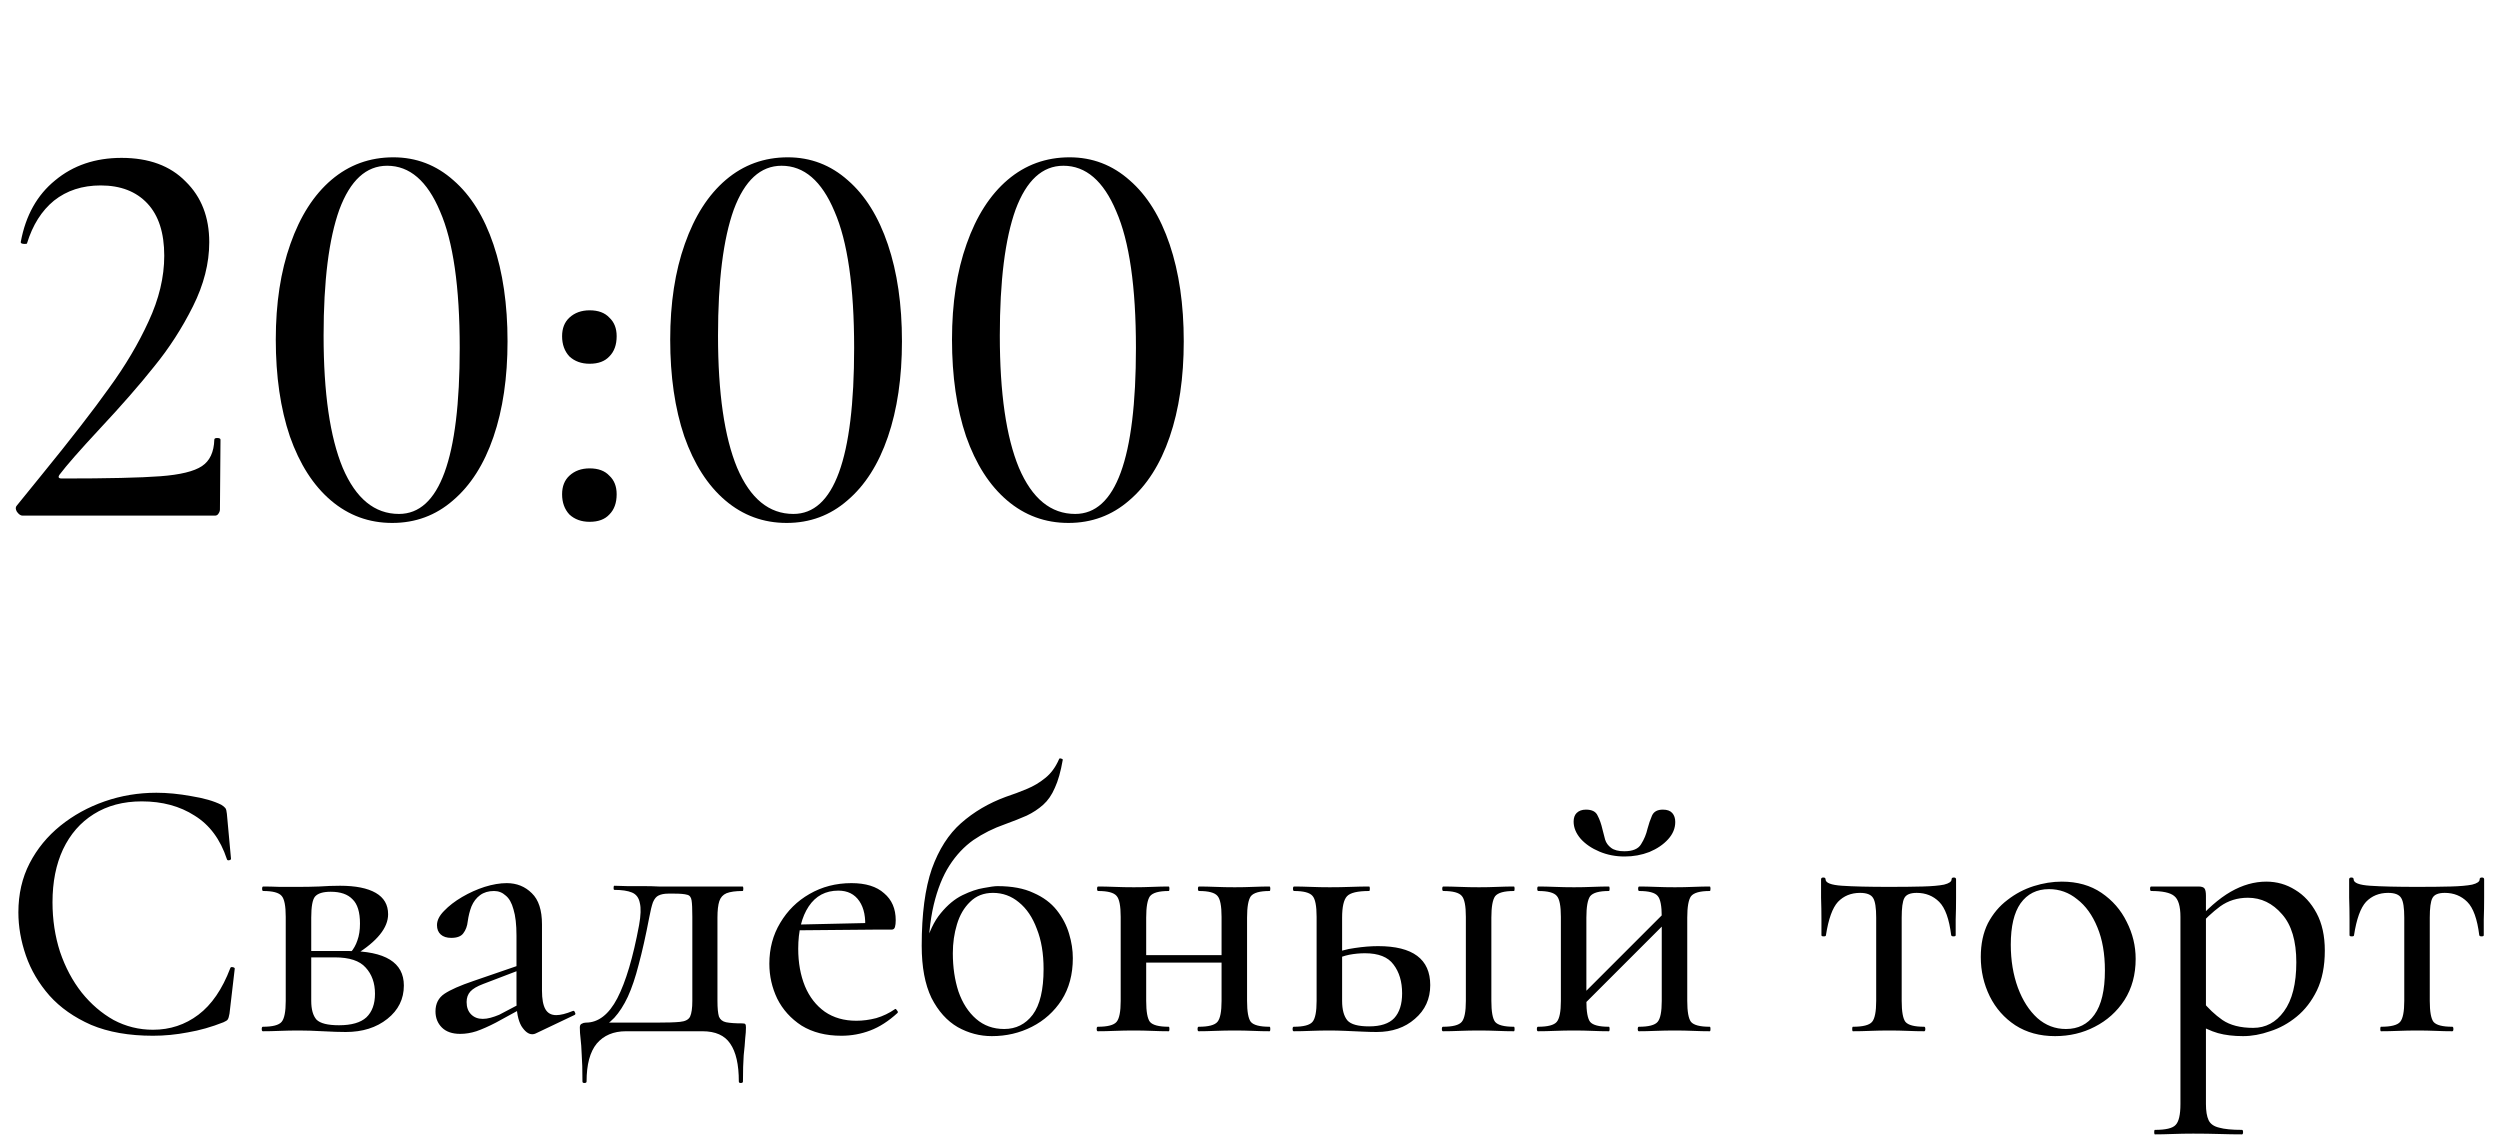 <?xml version="1.0" encoding="UTF-8"?> <svg xmlns="http://www.w3.org/2000/svg" width="160" height="73" viewBox="0 0 160 73" fill="none"><path d="M10.008 50.736C10.712 50.736 11.456 50.808 12.24 50.952C13.04 51.08 13.68 51.264 14.16 51.504C14.288 51.584 14.376 51.656 14.424 51.72C14.472 51.784 14.504 51.904 14.52 52.08L14.784 54.96C14.784 55.008 14.744 55.04 14.664 55.056C14.584 55.072 14.536 55.048 14.52 54.984C14.104 53.72 13.416 52.792 12.456 52.2C11.512 51.592 10.384 51.288 9.072 51.288C7.888 51.288 6.864 51.56 6 52.104C5.152 52.632 4.496 53.384 4.032 54.36C3.584 55.32 3.36 56.448 3.36 57.744C3.36 58.864 3.52 59.92 3.84 60.912C4.176 61.904 4.64 62.776 5.232 63.528C5.824 64.264 6.504 64.848 7.272 65.28C8.056 65.696 8.896 65.904 9.792 65.904C10.88 65.904 11.848 65.584 12.696 64.944C13.544 64.304 14.224 63.312 14.736 61.968C14.752 61.904 14.8 61.88 14.88 61.896C14.976 61.912 15.024 61.944 15.024 61.992L14.688 64.872C14.656 65.064 14.616 65.192 14.568 65.256C14.536 65.304 14.448 65.36 14.304 65.424C13.536 65.728 12.776 65.944 12.024 66.072C11.272 66.216 10.528 66.288 9.792 66.288C8.256 66.288 6.936 66.056 5.832 65.592C4.744 65.112 3.856 64.488 3.168 63.72C2.48 62.936 1.976 62.08 1.656 61.152C1.336 60.224 1.176 59.304 1.176 58.392C1.176 57.224 1.416 56.176 1.896 55.248C2.376 54.32 3.032 53.52 3.864 52.848C4.696 52.176 5.64 51.656 6.696 51.288C7.752 50.92 8.856 50.736 10.008 50.736ZM19.127 56.76C19.543 56.76 19.975 56.752 20.423 56.736C20.887 56.704 21.335 56.688 21.767 56.688C22.759 56.688 23.519 56.84 24.047 57.144C24.575 57.448 24.839 57.904 24.839 58.512C24.839 59.376 24.143 60.24 22.751 61.104L22.439 60.96C22.631 60.736 22.775 60.48 22.871 60.192C22.983 59.888 23.039 59.528 23.039 59.112C23.039 58.376 22.879 57.856 22.559 57.552C22.255 57.232 21.791 57.072 21.167 57.072C20.671 57.072 20.335 57.176 20.159 57.384C19.999 57.576 19.919 58.024 19.919 58.728V64.056C19.919 64.6 20.031 65 20.255 65.256C20.495 65.496 20.975 65.616 21.695 65.616C22.495 65.616 23.079 65.448 23.447 65.112C23.815 64.76 23.999 64.256 23.999 63.6C23.999 62.912 23.799 62.352 23.399 61.92C23.015 61.488 22.359 61.272 21.431 61.272H19.223L19.199 60.864H22.271C24.655 60.864 25.847 61.6 25.847 63.072C25.847 63.936 25.495 64.648 24.791 65.208C24.087 65.768 23.199 66.048 22.127 66.048C21.743 66.048 21.255 66.032 20.663 66C20.087 65.968 19.575 65.952 19.127 65.952C18.711 65.952 18.303 65.96 17.903 65.976C17.503 65.992 17.143 66 16.823 66C16.775 66 16.751 65.952 16.751 65.856C16.751 65.76 16.775 65.712 16.823 65.712C17.447 65.712 17.847 65.608 18.023 65.4C18.199 65.192 18.287 64.744 18.287 64.056V58.68C18.287 57.976 18.199 57.528 18.023 57.336C17.847 57.128 17.455 57.024 16.847 57.024C16.799 57.024 16.775 56.976 16.775 56.88C16.775 56.784 16.799 56.736 16.847 56.736C17.151 56.736 17.503 56.744 17.903 56.76C18.303 56.76 18.711 56.76 19.127 56.76ZM34.279 66.144C34.215 66.176 34.143 66.192 34.063 66.192C33.823 66.192 33.591 66.016 33.367 65.664C33.159 65.296 33.055 64.776 33.055 64.104V59.88C33.055 59.176 32.991 58.616 32.863 58.2C32.751 57.784 32.583 57.488 32.359 57.312C32.151 57.12 31.903 57.024 31.615 57.024C31.263 57.024 30.967 57.112 30.727 57.288C30.487 57.464 30.303 57.704 30.175 58.008C30.063 58.296 29.983 58.616 29.935 58.968C29.903 59.272 29.807 59.528 29.647 59.736C29.503 59.928 29.247 60.024 28.879 60.024C28.591 60.024 28.367 59.952 28.207 59.808C28.047 59.664 27.967 59.464 27.967 59.208C27.967 58.904 28.119 58.6 28.423 58.296C28.727 57.976 29.111 57.68 29.575 57.408C30.039 57.136 30.519 56.92 31.015 56.76C31.527 56.6 31.999 56.52 32.431 56.52C33.071 56.52 33.607 56.736 34.039 57.168C34.471 57.584 34.687 58.248 34.687 59.16V63.408C34.687 63.936 34.759 64.328 34.903 64.584C35.047 64.84 35.279 64.968 35.599 64.968C35.871 64.968 36.223 64.88 36.655 64.704C36.719 64.672 36.767 64.704 36.799 64.8C36.847 64.88 36.831 64.936 36.751 64.968L34.279 66.144ZM29.455 66.168C28.943 66.168 28.551 66.032 28.279 65.76C28.007 65.488 27.871 65.144 27.871 64.728C27.871 64.232 28.063 63.856 28.447 63.6C28.831 63.344 29.447 63.072 30.295 62.784L33.295 61.752L33.367 62.04L30.919 62.976C30.535 63.12 30.263 63.28 30.103 63.456C29.943 63.632 29.863 63.856 29.863 64.128C29.863 64.464 29.959 64.728 30.151 64.92C30.343 65.112 30.591 65.208 30.895 65.208C31.055 65.208 31.223 65.184 31.399 65.136C31.575 65.088 31.759 65.024 31.951 64.944L33.775 63.984L33.799 64.32L31.735 65.448C31.271 65.688 30.855 65.872 30.487 66C30.135 66.112 29.791 66.168 29.455 66.168ZM37.277 69.216C37.277 68.48 37.261 67.904 37.229 67.488C37.213 67.072 37.189 66.736 37.157 66.48C37.125 66.224 37.109 65.984 37.109 65.76C37.109 65.632 37.149 65.552 37.229 65.52C37.309 65.472 37.397 65.448 37.493 65.448C38.293 65.448 38.965 64.928 39.509 63.888C40.053 62.832 40.517 61.272 40.901 59.208C41.013 58.584 41.029 58.112 40.949 57.792C40.885 57.456 40.717 57.232 40.445 57.12C40.173 57.008 39.797 56.952 39.317 56.952C39.285 56.952 39.269 56.912 39.269 56.832C39.269 56.736 39.285 56.688 39.317 56.688C39.541 56.688 39.821 56.696 40.157 56.712C40.493 56.712 40.837 56.712 41.189 56.712C41.541 56.712 41.861 56.72 42.149 56.736C42.453 56.736 42.661 56.736 42.773 56.736H47.525C47.557 56.736 47.573 56.784 47.573 56.88C47.573 56.976 47.557 57.024 47.525 57.024C47.077 57.024 46.733 57.072 46.493 57.168C46.269 57.264 46.117 57.432 46.037 57.672C45.957 57.912 45.917 58.264 45.917 58.728V64.056C45.917 64.52 45.949 64.856 46.013 65.064C46.093 65.256 46.245 65.376 46.469 65.424C46.709 65.472 47.053 65.496 47.501 65.496C47.613 65.496 47.677 65.512 47.693 65.544C47.725 65.56 47.741 65.632 47.741 65.76C47.741 65.952 47.725 66.184 47.693 66.456C47.677 66.744 47.645 67.104 47.597 67.536C47.565 67.968 47.549 68.528 47.549 69.216C47.549 69.28 47.501 69.312 47.405 69.312C47.325 69.312 47.285 69.28 47.285 69.216C47.285 68.128 47.101 67.32 46.733 66.792C46.381 66.264 45.789 66 44.957 66H40.061C39.261 66 38.637 66.264 38.189 66.792C37.757 67.32 37.541 68.128 37.541 69.216C37.541 69.28 37.493 69.312 37.397 69.312C37.317 69.312 37.277 69.28 37.277 69.216ZM38.189 65.952L38.405 65.448H41.957C42.677 65.448 43.197 65.432 43.517 65.4C43.853 65.368 44.069 65.256 44.165 65.064C44.261 64.856 44.309 64.52 44.309 64.056V58.68C44.309 58.168 44.293 57.816 44.261 57.624C44.229 57.416 44.133 57.296 43.973 57.264C43.813 57.216 43.541 57.192 43.157 57.192H42.773C42.517 57.192 42.309 57.232 42.149 57.312C42.005 57.376 41.885 57.52 41.789 57.744C41.709 57.968 41.629 58.296 41.549 58.728C41.325 59.896 41.101 60.896 40.877 61.728C40.669 62.544 40.437 63.232 40.181 63.792C39.925 64.336 39.637 64.784 39.317 65.136C38.997 65.472 38.621 65.744 38.189 65.952ZM53.846 66.288C52.854 66.288 52.006 66.072 51.302 65.64C50.614 65.192 50.094 64.616 49.742 63.912C49.406 63.208 49.238 62.464 49.238 61.68C49.238 60.704 49.47 59.832 49.934 59.064C50.398 58.28 51.022 57.664 51.806 57.216C52.606 56.752 53.502 56.52 54.494 56.52C55.406 56.52 56.102 56.736 56.582 57.168C57.078 57.584 57.326 58.16 57.326 58.896C57.326 59.072 57.31 59.216 57.278 59.328C57.246 59.44 57.174 59.496 57.062 59.496H55.358C55.422 58.728 55.302 58.12 54.998 57.672C54.694 57.224 54.246 57 53.654 57C52.838 57 52.206 57.336 51.758 58.008C51.31 58.68 51.086 59.584 51.086 60.72C51.086 61.616 51.23 62.416 51.518 63.12C51.806 63.808 52.23 64.352 52.79 64.752C53.35 65.136 54.022 65.328 54.806 65.328C55.222 65.328 55.646 65.272 56.078 65.16C56.51 65.032 56.91 64.84 57.278 64.584C57.31 64.552 57.35 64.576 57.398 64.656C57.462 64.72 57.478 64.776 57.446 64.824C56.87 65.352 56.286 65.728 55.694 65.952C55.102 66.176 54.486 66.288 53.846 66.288ZM50.534 59.544L50.51 59.184L55.91 59.064V59.496L50.534 59.544ZM63.477 66.312C62.709 66.312 61.981 66.12 61.293 65.736C60.605 65.336 60.045 64.712 59.613 63.864C59.197 63 58.989 61.888 58.989 60.528C58.989 58.496 59.205 56.856 59.637 55.608C60.085 54.36 60.709 53.384 61.509 52.68C62.325 51.96 63.277 51.4 64.365 51C64.845 50.84 65.293 50.672 65.709 50.496C66.141 50.32 66.533 50.088 66.885 49.8C67.253 49.512 67.549 49.112 67.773 48.6C67.789 48.536 67.837 48.52 67.917 48.552C67.997 48.568 68.029 48.6 68.013 48.648C67.885 49.384 67.717 49.976 67.509 50.424C67.317 50.872 67.069 51.232 66.765 51.504C66.461 51.776 66.109 52.008 65.709 52.2C65.309 52.376 64.845 52.56 64.317 52.752C63.581 53.008 62.909 53.344 62.301 53.76C61.709 54.176 61.197 54.72 60.765 55.392C60.333 56.064 59.997 56.904 59.757 57.912C59.517 58.92 59.397 60.16 59.397 61.632L59.205 60.576C59.445 59.664 59.781 58.952 60.213 58.44C60.645 57.912 61.109 57.528 61.605 57.288C62.101 57.048 62.549 56.896 62.949 56.832C63.365 56.752 63.661 56.712 63.837 56.712C64.765 56.712 65.533 56.856 66.141 57.144C66.765 57.416 67.261 57.784 67.629 58.248C67.997 58.712 68.261 59.216 68.421 59.76C68.581 60.288 68.661 60.808 68.661 61.32C68.661 62.36 68.421 63.256 67.941 64.008C67.461 64.744 66.829 65.312 66.045 65.712C65.261 66.112 64.405 66.312 63.477 66.312ZM64.269 65.856C65.021 65.856 65.629 65.552 66.093 64.944C66.557 64.32 66.789 63.344 66.789 62.016C66.789 61.024 66.645 60.168 66.357 59.448C66.085 58.712 65.701 58.144 65.205 57.744C64.725 57.344 64.173 57.144 63.549 57.144C62.957 57.144 62.469 57.336 62.085 57.72C61.701 58.088 61.421 58.568 61.245 59.16C61.069 59.736 60.981 60.352 60.981 61.008C60.981 61.904 61.101 62.72 61.341 63.456C61.597 64.192 61.973 64.776 62.469 65.208C62.965 65.64 63.565 65.856 64.269 65.856ZM72.492 61.608V61.128H78.948V61.608H72.492ZM71.724 64.056V58.68C71.724 57.976 71.636 57.528 71.46 57.336C71.284 57.128 70.892 57.024 70.284 57.024C70.236 57.024 70.212 56.976 70.212 56.88C70.212 56.784 70.236 56.736 70.284 56.736C70.588 56.736 70.94 56.744 71.34 56.76C71.74 56.776 72.148 56.784 72.564 56.784C72.964 56.784 73.356 56.776 73.74 56.76C74.14 56.744 74.492 56.736 74.796 56.736C74.828 56.736 74.844 56.784 74.844 56.88C74.844 56.976 74.828 57.024 74.796 57.024C74.172 57.024 73.772 57.136 73.596 57.36C73.436 57.584 73.356 58.04 73.356 58.728V64.056C73.356 64.744 73.436 65.192 73.596 65.4C73.772 65.608 74.172 65.712 74.796 65.712C74.828 65.712 74.844 65.76 74.844 65.856C74.844 65.952 74.828 66 74.796 66C74.476 66 74.124 65.992 73.74 65.976C73.356 65.96 72.964 65.952 72.564 65.952C72.148 65.952 71.74 65.96 71.34 65.976C70.94 65.992 70.58 66 70.26 66C70.212 66 70.188 65.952 70.188 65.856C70.188 65.76 70.212 65.712 70.26 65.712C70.884 65.712 71.284 65.608 71.46 65.4C71.636 65.192 71.724 64.744 71.724 64.056ZM78.18 64.056V58.68C78.18 57.976 78.092 57.528 77.916 57.336C77.74 57.128 77.348 57.024 76.74 57.024C76.692 57.024 76.668 56.976 76.668 56.88C76.668 56.784 76.692 56.736 76.74 56.736C77.044 56.736 77.396 56.744 77.796 56.76C78.196 56.776 78.604 56.784 79.02 56.784C79.42 56.784 79.812 56.776 80.196 56.76C80.596 56.744 80.948 56.736 81.252 56.736C81.284 56.736 81.3 56.784 81.3 56.88C81.3 56.976 81.284 57.024 81.252 57.024C80.628 57.024 80.228 57.136 80.052 57.36C79.892 57.584 79.812 58.04 79.812 58.728V64.056C79.812 64.744 79.892 65.192 80.052 65.4C80.228 65.608 80.628 65.712 81.252 65.712C81.284 65.712 81.3 65.76 81.3 65.856C81.3 65.952 81.284 66 81.252 66C80.932 66 80.58 65.992 80.196 65.976C79.812 65.96 79.42 65.952 79.02 65.952C78.604 65.952 78.188 65.96 77.772 65.976C77.372 65.992 77.02 66 76.716 66C76.668 66 76.644 65.952 76.644 65.856C76.644 65.76 76.668 65.712 76.716 65.712C77.34 65.712 77.74 65.608 77.916 65.4C78.092 65.192 78.18 64.744 78.18 64.056ZM92.351 66C92.303 66 92.279 65.952 92.279 65.856C92.279 65.76 92.303 65.712 92.351 65.712C92.975 65.712 93.375 65.608 93.551 65.4C93.727 65.192 93.815 64.744 93.815 64.056V58.68C93.815 57.976 93.727 57.528 93.551 57.336C93.375 57.128 92.983 57.024 92.375 57.024C92.327 57.024 92.303 56.976 92.303 56.88C92.303 56.784 92.327 56.736 92.375 56.736C92.679 56.736 93.031 56.744 93.431 56.76C93.831 56.776 94.239 56.784 94.655 56.784C95.055 56.784 95.447 56.776 95.831 56.76C96.231 56.744 96.583 56.736 96.887 56.736C96.919 56.736 96.935 56.784 96.935 56.88C96.935 56.976 96.919 57.024 96.887 57.024C96.263 57.024 95.863 57.136 95.687 57.36C95.527 57.584 95.447 58.04 95.447 58.728V64.056C95.447 64.744 95.527 65.192 95.687 65.4C95.863 65.608 96.263 65.712 96.887 65.712C96.919 65.712 96.935 65.76 96.935 65.856C96.935 65.952 96.919 66 96.887 66C96.567 66 96.215 65.992 95.831 65.976C95.447 65.96 95.055 65.952 94.655 65.952C94.239 65.952 93.831 65.96 93.431 65.976C93.031 65.992 92.671 66 92.351 66ZM85.895 58.728V64.056C85.895 64.616 86.007 65.032 86.231 65.304C86.455 65.56 86.919 65.688 87.623 65.688C88.359 65.688 88.895 65.512 89.231 65.16C89.567 64.792 89.735 64.264 89.735 63.576C89.735 62.824 89.551 62.208 89.183 61.728C88.831 61.248 88.223 61.008 87.359 61.008C87.023 61.008 86.687 61.04 86.351 61.104C86.031 61.168 85.687 61.288 85.319 61.464L85.175 61.104C85.687 60.88 86.199 60.736 86.711 60.672C87.239 60.592 87.735 60.552 88.199 60.552C90.423 60.552 91.535 61.384 91.535 63.048C91.535 63.928 91.207 64.648 90.551 65.208C89.911 65.768 89.095 66.048 88.103 66.048C87.847 66.048 87.543 66.04 87.191 66.024C86.839 66.008 86.479 65.992 86.111 65.976C85.743 65.96 85.407 65.952 85.103 65.952C84.687 65.952 84.279 65.96 83.879 65.976C83.479 65.992 83.119 66 82.799 66C82.751 66 82.727 65.952 82.727 65.856C82.727 65.76 82.751 65.712 82.799 65.712C83.423 65.712 83.823 65.608 83.999 65.4C84.175 65.192 84.263 64.744 84.263 64.056V58.68C84.263 57.976 84.175 57.528 83.999 57.336C83.823 57.128 83.431 57.024 82.823 57.024C82.775 57.024 82.751 56.976 82.751 56.88C82.751 56.784 82.775 56.736 82.823 56.736C83.127 56.736 83.479 56.744 83.879 56.76C84.279 56.776 84.687 56.784 85.103 56.784C85.567 56.784 86.015 56.776 86.447 56.76C86.879 56.744 87.271 56.736 87.623 56.736C87.655 56.736 87.671 56.784 87.671 56.88C87.671 56.976 87.655 57.024 87.623 57.024C86.887 57.024 86.415 57.136 86.207 57.36C85.999 57.584 85.895 58.04 85.895 58.728ZM100.712 64.944L100.352 64.584L106.88 58.056L107.24 58.416L100.712 64.944ZM99.896 64.056V58.68C99.896 57.976 99.808 57.528 99.632 57.336C99.456 57.128 99.064 57.024 98.456 57.024C98.408 57.024 98.384 56.976 98.384 56.88C98.384 56.784 98.408 56.736 98.456 56.736C98.76 56.736 99.112 56.744 99.512 56.76C99.912 56.776 100.32 56.784 100.736 56.784C101.136 56.784 101.528 56.776 101.912 56.76C102.312 56.744 102.664 56.736 102.968 56.736C103 56.736 103.016 56.784 103.016 56.88C103.016 56.976 103 57.024 102.968 57.024C102.344 57.024 101.944 57.136 101.768 57.36C101.608 57.584 101.528 58.04 101.528 58.728V64.056C101.528 64.744 101.608 65.192 101.768 65.4C101.944 65.608 102.344 65.712 102.968 65.712C103 65.712 103.016 65.76 103.016 65.856C103.016 65.952 103 66 102.968 66C102.648 66 102.296 65.992 101.912 65.976C101.528 65.96 101.136 65.952 100.736 65.952C100.32 65.952 99.912 65.96 99.512 65.976C99.112 65.992 98.752 66 98.432 66C98.384 66 98.36 65.952 98.36 65.856C98.36 65.76 98.384 65.712 98.432 65.712C99.056 65.712 99.456 65.608 99.632 65.4C99.808 65.192 99.896 64.744 99.896 64.056ZM106.352 64.056V58.68C106.352 57.976 106.264 57.528 106.088 57.336C105.912 57.128 105.52 57.024 104.912 57.024C104.864 57.024 104.84 56.976 104.84 56.88C104.84 56.784 104.864 56.736 104.912 56.736C105.216 56.736 105.568 56.744 105.968 56.76C106.368 56.776 106.776 56.784 107.192 56.784C107.592 56.784 107.984 56.776 108.368 56.76C108.768 56.744 109.12 56.736 109.424 56.736C109.456 56.736 109.472 56.784 109.472 56.88C109.472 56.976 109.456 57.024 109.424 57.024C108.8 57.024 108.4 57.136 108.224 57.36C108.064 57.584 107.984 58.04 107.984 58.728V64.056C107.984 64.744 108.064 65.192 108.224 65.4C108.4 65.608 108.8 65.712 109.424 65.712C109.456 65.712 109.472 65.76 109.472 65.856C109.472 65.952 109.456 66 109.424 66C109.104 66 108.752 65.992 108.368 65.976C107.984 65.96 107.592 65.952 107.192 65.952C106.776 65.952 106.36 65.96 105.944 65.976C105.544 65.992 105.192 66 104.888 66C104.84 66 104.816 65.952 104.816 65.856C104.816 65.76 104.84 65.712 104.888 65.712C105.512 65.712 105.912 65.608 106.088 65.4C106.264 65.192 106.352 64.744 106.352 64.056ZM103.952 54.48C104.496 54.48 104.856 54.328 105.032 54.024C105.224 53.72 105.36 53.392 105.44 53.04C105.52 52.736 105.616 52.456 105.728 52.2C105.84 51.944 106.072 51.816 106.424 51.816C106.696 51.816 106.896 51.888 107.024 52.032C107.152 52.176 107.216 52.368 107.216 52.608C107.216 53.008 107.064 53.376 106.76 53.712C106.456 54.048 106.056 54.32 105.56 54.528C105.064 54.72 104.536 54.816 103.976 54.816C103.4 54.816 102.864 54.712 102.368 54.504C101.872 54.296 101.472 54.024 101.168 53.688C100.864 53.336 100.712 52.968 100.712 52.584C100.712 52.344 100.776 52.16 100.904 52.032C101.048 51.888 101.248 51.816 101.504 51.816C101.888 51.816 102.136 51.944 102.248 52.2C102.376 52.44 102.48 52.736 102.56 53.088C102.608 53.296 102.664 53.512 102.728 53.736C102.792 53.944 102.92 54.12 103.112 54.264C103.304 54.408 103.584 54.48 103.952 54.48ZM118.588 66C118.556 66 118.54 65.952 118.54 65.856C118.54 65.76 118.556 65.712 118.588 65.712C119.228 65.712 119.636 65.608 119.812 65.4C119.988 65.192 120.076 64.744 120.076 64.056V58.728C120.076 58.104 120.012 57.688 119.884 57.48C119.756 57.256 119.476 57.144 119.044 57.144C118.468 57.144 117.996 57.336 117.628 57.72C117.276 58.104 117.02 58.816 116.86 59.856C116.86 59.904 116.812 59.928 116.716 59.928C116.62 59.928 116.572 59.904 116.572 59.856C116.572 59.632 116.572 59.296 116.572 58.848C116.572 58.4 116.564 57.936 116.548 57.456C116.548 56.976 116.548 56.584 116.548 56.28C116.548 56.2 116.596 56.16 116.692 56.16C116.788 56.16 116.836 56.2 116.836 56.28C116.836 56.504 117.188 56.64 117.892 56.688C118.612 56.736 119.62 56.76 120.916 56.76C121.748 56.76 122.46 56.752 123.052 56.736C123.644 56.72 124.1 56.68 124.42 56.616C124.74 56.536 124.9 56.424 124.9 56.28C124.9 56.2 124.948 56.16 125.044 56.16C125.14 56.16 125.188 56.2 125.188 56.28C125.188 56.584 125.188 56.976 125.188 57.456C125.188 57.936 125.18 58.4 125.164 58.848C125.164 59.296 125.164 59.632 125.164 59.856C125.164 59.904 125.116 59.928 125.02 59.928C124.94 59.928 124.892 59.904 124.876 59.856C124.748 58.816 124.492 58.104 124.108 57.72C123.724 57.336 123.244 57.144 122.668 57.144C122.252 57.144 121.988 57.256 121.876 57.48C121.764 57.688 121.708 58.104 121.708 58.728V64.056C121.708 64.744 121.788 65.192 121.948 65.4C122.124 65.608 122.524 65.712 123.148 65.712C123.196 65.712 123.22 65.76 123.22 65.856C123.22 65.952 123.196 66 123.148 66C122.828 66 122.476 65.992 122.092 65.976C121.708 65.96 121.316 65.952 120.916 65.952C120.5 65.952 120.092 65.96 119.692 65.976C119.292 65.992 118.924 66 118.588 66ZM131.522 66.312C130.546 66.312 129.698 66.08 128.978 65.616C128.274 65.152 127.73 64.536 127.346 63.768C126.962 62.984 126.77 62.144 126.77 61.248C126.77 60.416 126.922 59.696 127.226 59.088C127.546 58.48 127.962 57.984 128.474 57.6C128.986 57.2 129.546 56.904 130.154 56.712C130.762 56.52 131.362 56.424 131.954 56.424C132.946 56.424 133.794 56.664 134.498 57.144C135.202 57.624 135.738 58.24 136.106 58.992C136.49 59.744 136.682 60.536 136.682 61.368C136.682 62.376 136.442 63.256 135.962 64.008C135.482 64.744 134.85 65.312 134.066 65.712C133.298 66.112 132.45 66.312 131.522 66.312ZM132.218 65.856C133.002 65.856 133.61 65.552 134.042 64.944C134.49 64.32 134.714 63.376 134.714 62.112C134.714 61.04 134.554 60.12 134.234 59.352C133.914 58.568 133.482 57.968 132.938 57.552C132.41 57.12 131.81 56.904 131.138 56.904C130.354 56.904 129.746 57.208 129.314 57.816C128.898 58.408 128.69 59.288 128.69 60.456C128.69 61.464 128.842 62.384 129.146 63.216C129.45 64.032 129.866 64.68 130.394 65.16C130.922 65.624 131.53 65.856 132.218 65.856ZM137.916 72.6C137.884 72.6 137.868 72.552 137.868 72.456C137.868 72.36 137.884 72.312 137.916 72.312C138.604 72.312 139.044 72.208 139.236 72C139.444 71.792 139.548 71.344 139.548 70.656V58.68C139.548 57.992 139.412 57.544 139.14 57.336C138.884 57.128 138.396 57.024 137.676 57.024C137.628 57.024 137.604 56.976 137.604 56.88C137.604 56.784 137.628 56.736 137.676 56.736C138.028 56.736 138.388 56.736 138.756 56.736C139.14 56.736 139.5 56.736 139.836 56.736C140.172 56.736 140.46 56.736 140.7 56.736C140.892 56.736 141.02 56.776 141.084 56.856C141.148 56.936 141.18 57.096 141.18 57.336V70.656C141.18 71.104 141.236 71.448 141.348 71.688C141.46 71.928 141.684 72.088 142.02 72.168C142.356 72.264 142.844 72.312 143.484 72.312C143.532 72.312 143.556 72.36 143.556 72.456C143.556 72.552 143.532 72.6 143.484 72.6C143.052 72.6 142.572 72.592 142.044 72.576C141.516 72.56 140.956 72.552 140.364 72.552C139.916 72.552 139.476 72.56 139.044 72.576C138.612 72.592 138.236 72.6 137.916 72.6ZM143.556 66.312C142.948 66.312 142.412 66.248 141.948 66.12C141.5 65.992 140.98 65.752 140.388 65.4L140.916 64.032C141.316 64.528 141.756 64.944 142.236 65.28C142.732 65.616 143.388 65.784 144.204 65.784C145.004 65.784 145.66 65.432 146.172 64.728C146.7 64.008 146.964 62.96 146.964 61.584C146.964 60.224 146.66 59.2 146.052 58.512C145.444 57.808 144.716 57.456 143.868 57.456C143.196 57.456 142.604 57.64 142.092 58.008C141.596 58.376 141.116 58.824 140.652 59.352L140.412 59.136C141.228 58.192 142.012 57.504 142.764 57.072C143.516 56.64 144.276 56.424 145.044 56.424C145.716 56.424 146.332 56.6 146.892 56.952C147.452 57.288 147.908 57.784 148.26 58.44C148.612 59.096 148.788 59.896 148.788 60.84C148.788 61.832 148.62 62.68 148.284 63.384C147.948 64.072 147.516 64.632 146.988 65.064C146.46 65.496 145.892 65.808 145.284 66C144.692 66.208 144.116 66.312 143.556 66.312ZM152.385 66C152.353 66 152.337 65.952 152.337 65.856C152.337 65.76 152.353 65.712 152.385 65.712C153.025 65.712 153.433 65.608 153.609 65.4C153.785 65.192 153.873 64.744 153.873 64.056V58.728C153.873 58.104 153.809 57.688 153.681 57.48C153.553 57.256 153.273 57.144 152.841 57.144C152.265 57.144 151.793 57.336 151.425 57.72C151.073 58.104 150.817 58.816 150.657 59.856C150.657 59.904 150.609 59.928 150.513 59.928C150.417 59.928 150.369 59.904 150.369 59.856C150.369 59.632 150.369 59.296 150.369 58.848C150.369 58.4 150.361 57.936 150.345 57.456C150.345 56.976 150.345 56.584 150.345 56.28C150.345 56.2 150.393 56.16 150.489 56.16C150.585 56.16 150.633 56.2 150.633 56.28C150.633 56.504 150.985 56.64 151.689 56.688C152.409 56.736 153.417 56.76 154.713 56.76C155.545 56.76 156.257 56.752 156.849 56.736C157.441 56.72 157.897 56.68 158.217 56.616C158.537 56.536 158.697 56.424 158.697 56.28C158.697 56.2 158.745 56.16 158.841 56.16C158.937 56.16 158.985 56.2 158.985 56.28C158.985 56.584 158.985 56.976 158.985 57.456C158.985 57.936 158.977 58.4 158.961 58.848C158.961 59.296 158.961 59.632 158.961 59.856C158.961 59.904 158.913 59.928 158.817 59.928C158.737 59.928 158.689 59.904 158.673 59.856C158.545 58.816 158.289 58.104 157.905 57.72C157.521 57.336 157.041 57.144 156.465 57.144C156.049 57.144 155.785 57.256 155.673 57.48C155.561 57.688 155.505 58.104 155.505 58.728V64.056C155.505 64.744 155.585 65.192 155.745 65.4C155.921 65.608 156.321 65.712 156.945 65.712C156.993 65.712 157.017 65.76 157.017 65.856C157.017 65.952 156.993 66 156.945 66C156.625 66 156.273 65.992 155.889 65.976C155.505 65.96 155.113 65.952 154.713 65.952C154.297 65.952 153.889 65.96 153.489 65.976C153.089 65.992 152.721 66 152.385 66Z" fill="black"></path><path d="M1.44 33C1.32 33 1.2 32.916 1.08 32.748C0.984 32.58 0.984 32.448 1.08 32.352L2.628 30.444C4.524 28.116 5.976 26.244 6.984 24.828C8.016 23.412 8.856 21.996 9.504 20.58C10.176 19.14 10.512 17.736 10.512 16.368C10.512 14.904 10.152 13.788 9.432 13.02C8.712 12.252 7.716 11.868 6.444 11.868C5.268 11.868 4.272 12.192 3.456 12.84C2.664 13.488 2.088 14.4 1.728 15.576C1.728 15.6 1.68 15.612 1.584 15.612C1.392 15.612 1.308 15.564 1.332 15.468C1.644 13.788 2.376 12.48 3.528 11.544C4.68 10.584 6.096 10.104 7.776 10.104C9.528 10.104 10.896 10.608 11.88 11.616C12.888 12.6 13.392 13.896 13.392 15.504C13.392 16.848 13.044 18.216 12.348 19.608C11.652 21 10.824 22.284 9.864 23.46C8.928 24.636 7.764 25.968 6.372 27.456C5.1 28.824 4.248 29.796 3.816 30.372C3.696 30.54 3.744 30.624 3.96 30.624C6.888 30.624 8.988 30.576 10.26 30.48C11.532 30.384 12.42 30.168 12.924 29.832C13.428 29.496 13.692 28.932 13.716 28.14C13.716 28.068 13.776 28.032 13.896 28.032C14.04 28.032 14.112 28.068 14.112 28.14L14.076 32.604C14.076 32.7 14.04 32.796 13.968 32.892C13.92 32.964 13.848 33 13.752 33H1.44ZM25.102 33.468C23.614 33.468 22.306 32.988 21.178 32.028C20.05 31.068 19.174 29.7 18.55 27.924C17.95 26.148 17.65 24.084 17.65 21.732C17.65 19.404 17.962 17.364 18.586 15.612C19.21 13.836 20.086 12.468 21.214 11.508C22.342 10.548 23.662 10.068 25.174 10.068C26.638 10.068 27.922 10.56 29.026 11.544C30.13 12.504 30.982 13.872 31.582 15.648C32.182 17.424 32.482 19.488 32.482 21.84C32.482 24.168 32.182 26.208 31.582 27.96C30.982 29.712 30.118 31.068 28.99 32.028C27.886 32.988 26.59 33.468 25.102 33.468ZM25.534 32.892C28.126 32.892 29.422 29.352 29.422 22.272C29.422 18.36 29.002 15.444 28.162 13.524C27.346 11.58 26.218 10.608 24.778 10.608C23.434 10.608 22.414 11.544 21.718 13.416C21.046 15.288 20.71 17.976 20.71 21.48C20.71 25.152 21.118 27.972 21.934 29.94C22.774 31.908 23.974 32.892 25.534 32.892ZM37.738 33.396C37.21 33.396 36.778 33.24 36.442 32.928C36.13 32.592 35.974 32.16 35.974 31.632C35.974 31.128 36.13 30.732 36.442 30.444C36.778 30.132 37.21 29.976 37.738 29.976C38.29 29.976 38.71 30.132 38.998 30.444C39.31 30.732 39.466 31.128 39.466 31.632C39.466 32.184 39.31 32.616 38.998 32.928C38.71 33.24 38.29 33.396 37.738 33.396ZM37.738 23.28C37.21 23.28 36.778 23.124 36.442 22.812C36.13 22.476 35.974 22.044 35.974 21.516C35.974 21.012 36.13 20.616 36.442 20.328C36.778 20.016 37.21 19.86 37.738 19.86C38.29 19.86 38.71 20.016 38.998 20.328C39.31 20.616 39.466 21.012 39.466 21.516C39.466 22.068 39.31 22.5 38.998 22.812C38.71 23.124 38.29 23.28 37.738 23.28ZM50.345 33.468C48.857 33.468 47.549 32.988 46.421 32.028C45.293 31.068 44.417 29.7 43.793 27.924C43.193 26.148 42.893 24.084 42.893 21.732C42.893 19.404 43.205 17.364 43.829 15.612C44.453 13.836 45.329 12.468 46.457 11.508C47.585 10.548 48.905 10.068 50.417 10.068C51.881 10.068 53.165 10.56 54.269 11.544C55.373 12.504 56.225 13.872 56.825 15.648C57.425 17.424 57.725 19.488 57.725 21.84C57.725 24.168 57.425 26.208 56.825 27.96C56.225 29.712 55.361 31.068 54.233 32.028C53.129 32.988 51.833 33.468 50.345 33.468ZM50.777 32.892C53.369 32.892 54.665 29.352 54.665 22.272C54.665 18.36 54.245 15.444 53.405 13.524C52.589 11.58 51.461 10.608 50.021 10.608C48.677 10.608 47.657 11.544 46.961 13.416C46.289 15.288 45.953 17.976 45.953 21.48C45.953 25.152 46.361 27.972 47.177 29.94C48.017 31.908 49.217 32.892 50.777 32.892ZM68.38 33.468C66.892 33.468 65.584 32.988 64.456 32.028C63.328 31.068 62.452 29.7 61.828 27.924C61.228 26.148 60.928 24.084 60.928 21.732C60.928 19.404 61.24 17.364 61.864 15.612C62.488 13.836 63.364 12.468 64.492 11.508C65.62 10.548 66.94 10.068 68.452 10.068C69.916 10.068 71.2 10.56 72.304 11.544C73.408 12.504 74.26 13.872 74.86 15.648C75.46 17.424 75.76 19.488 75.76 21.84C75.76 24.168 75.46 26.208 74.86 27.96C74.26 29.712 73.396 31.068 72.268 32.028C71.164 32.988 69.868 33.468 68.38 33.468ZM68.812 32.892C71.404 32.892 72.7 29.352 72.7 22.272C72.7 18.36 72.28 15.444 71.44 13.524C70.624 11.58 69.496 10.608 68.056 10.608C66.712 10.608 65.692 11.544 64.996 13.416C64.324 15.288 63.988 17.976 63.988 21.48C63.988 25.152 64.396 27.972 65.212 29.94C66.052 31.908 67.252 32.892 68.812 32.892Z" fill="black"></path></svg> 